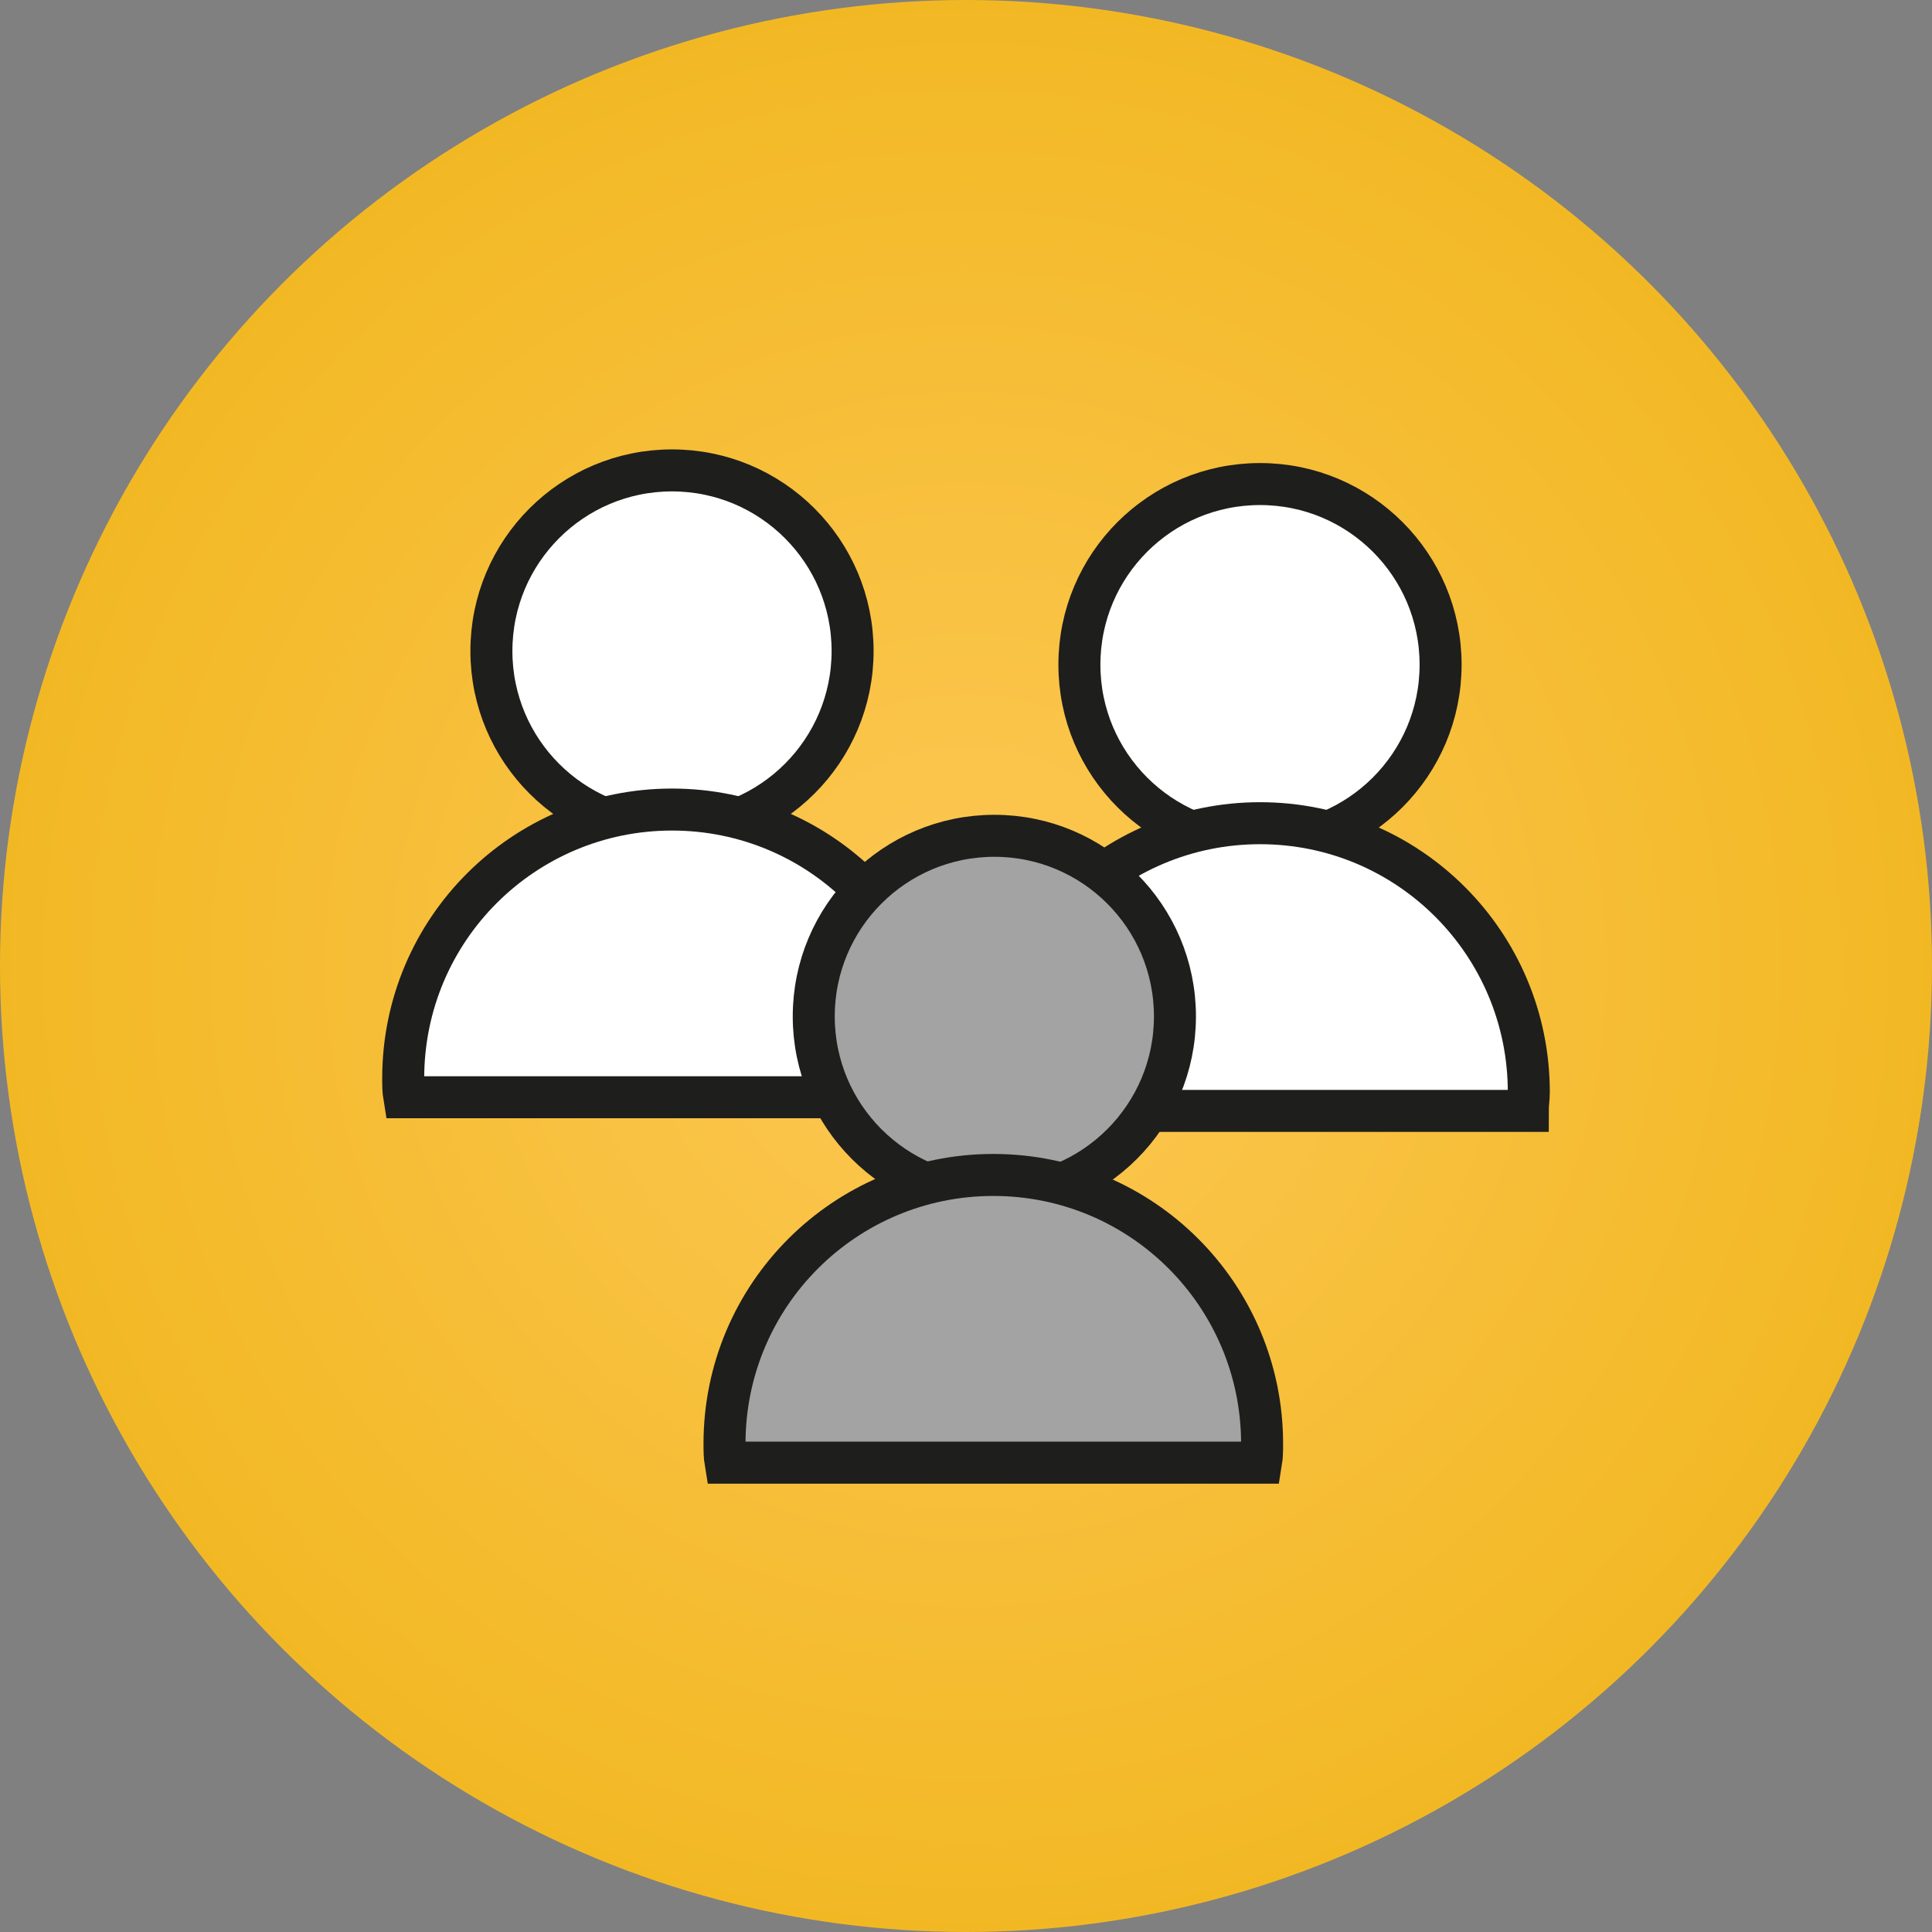 <?xml version="1.0" encoding="UTF-8" standalone="no"?>
<!-- Generator: Adobe Illustrator 18.0.0, SVG Export Plug-In . SVG Version: 6.00 Build 0)  -->

<svg
   version="1.1"
   id="Ebene_1"
   x="0px"
   y="0px"
   viewBox="0 0 184 184"
   enable-background="new 0 0 184 184"
   xml:space="preserve"
   sodipodi:docname="icon-Fuehrung-Verantwortung.svgz"
   xmlns:inkscape="http://www.inkscape.org/namespaces/inkscape"
   xmlns:sodipodi="http://sodipodi.sourceforge.net/DTD/sodipodi-0.dtd"
   xmlns="http://www.w3.org/2000/svg"
   xmlns:svg="http://www.w3.org/2000/svg"><rect x="0" y="0" width="184" height="184" fill="#808080" stroke="none"/><defs
   id="defs38" /><sodipodi:namedview
   id="namedview36"
   pagecolor="#ffffff"
   bordercolor="#000000"
   borderopacity="0.25"
   inkscape:showpageshadow="2"
   inkscape:pageopacity="0.0"
   inkscape:pagecheckerboard="0"
   inkscape:deskcolor="#d1d1d1" />
<radialGradient
   id="SVGID_1_"
   cx="92"
   cy="92"
   r="92"
   gradientUnits="userSpaceOnUse">
	<stop
   offset="0"
   style="stop-color:#FDC855"
   id="stop2" />
	<stop
   offset="1"
   style="stop-color:#F2B824"
   id="stop4" />
</radialGradient>
<circle
   fill="url(#SVGID_1_)"
   cx="92"
   cy="92"
   r="92"
   id="circle7" />
<g
   id="g33">
	<g
   id="g15">
		<circle
   fill="#FFFFFF"
   stroke="#1E1E1C"
   stroke-width="4"
   stroke-miterlimit="10"
   cx="64"
   cy="62"
   r="17.2"
   id="circle9" />
		<g
   id="g13">
			<path
   fill="#FFFFFF"
   stroke="#1E1E1C"
   stroke-width="4"
   stroke-miterlimit="10"
   d="M89.6,102.7c0-14.1-11.4-25.6-25.6-25.6     c-14.1,0-25.6,11.4-25.6,25.6c0,0.6,0,1.2,0.1,1.8h51C89.6,103.9,89.6,103.3,89.6,102.7z"
   id="path11" />
		</g>
	</g>
	<g
   id="g23">
		<circle
   fill="#FFFFFF"
   stroke="#1E1E1C"
   stroke-width="4"
   stroke-miterlimit="10"
   cx="120"
   cy="63.3"
   r="17.2"
   id="circle17" />
		<g
   id="g21">
			<path
   fill="#FFFFFF"
   stroke="#1E1E1C"
   stroke-width="4"
   stroke-miterlimit="10"
   d="M145.6,104c0-14.1-11.4-25.6-25.6-25.6     c-14.1,0-25.6,11.4-25.6,25.6c0,0.6,0,1.2,0.1,1.8h51C145.5,105.2,145.6,104.6,145.6,104z"
   id="path19" />
		</g>
	</g>
	<g
   id="g31">
		<circle
   fill="#A3A3A3"
   stroke="#1E1E1C"
   stroke-width="4"
   stroke-miterlimit="10"
   cx="94.7"
   cy="96.8"
   r="17.2"
   id="circle25" />
		<g
   id="g29">
			<path
   fill="#A3A3A3"
   stroke="#1E1E1C"
   stroke-width="4"
   stroke-miterlimit="10"
   d="M120.2,137.5c0-14.1-11.4-25.6-25.6-25.6     c-14.1,0-25.6,11.4-25.6,25.6c0,0.6,0,1.2,0.1,1.8h51C120.2,138.7,120.2,138.1,120.2,137.5z"
   id="path27" />
		</g>
	</g>
</g>
</svg>
